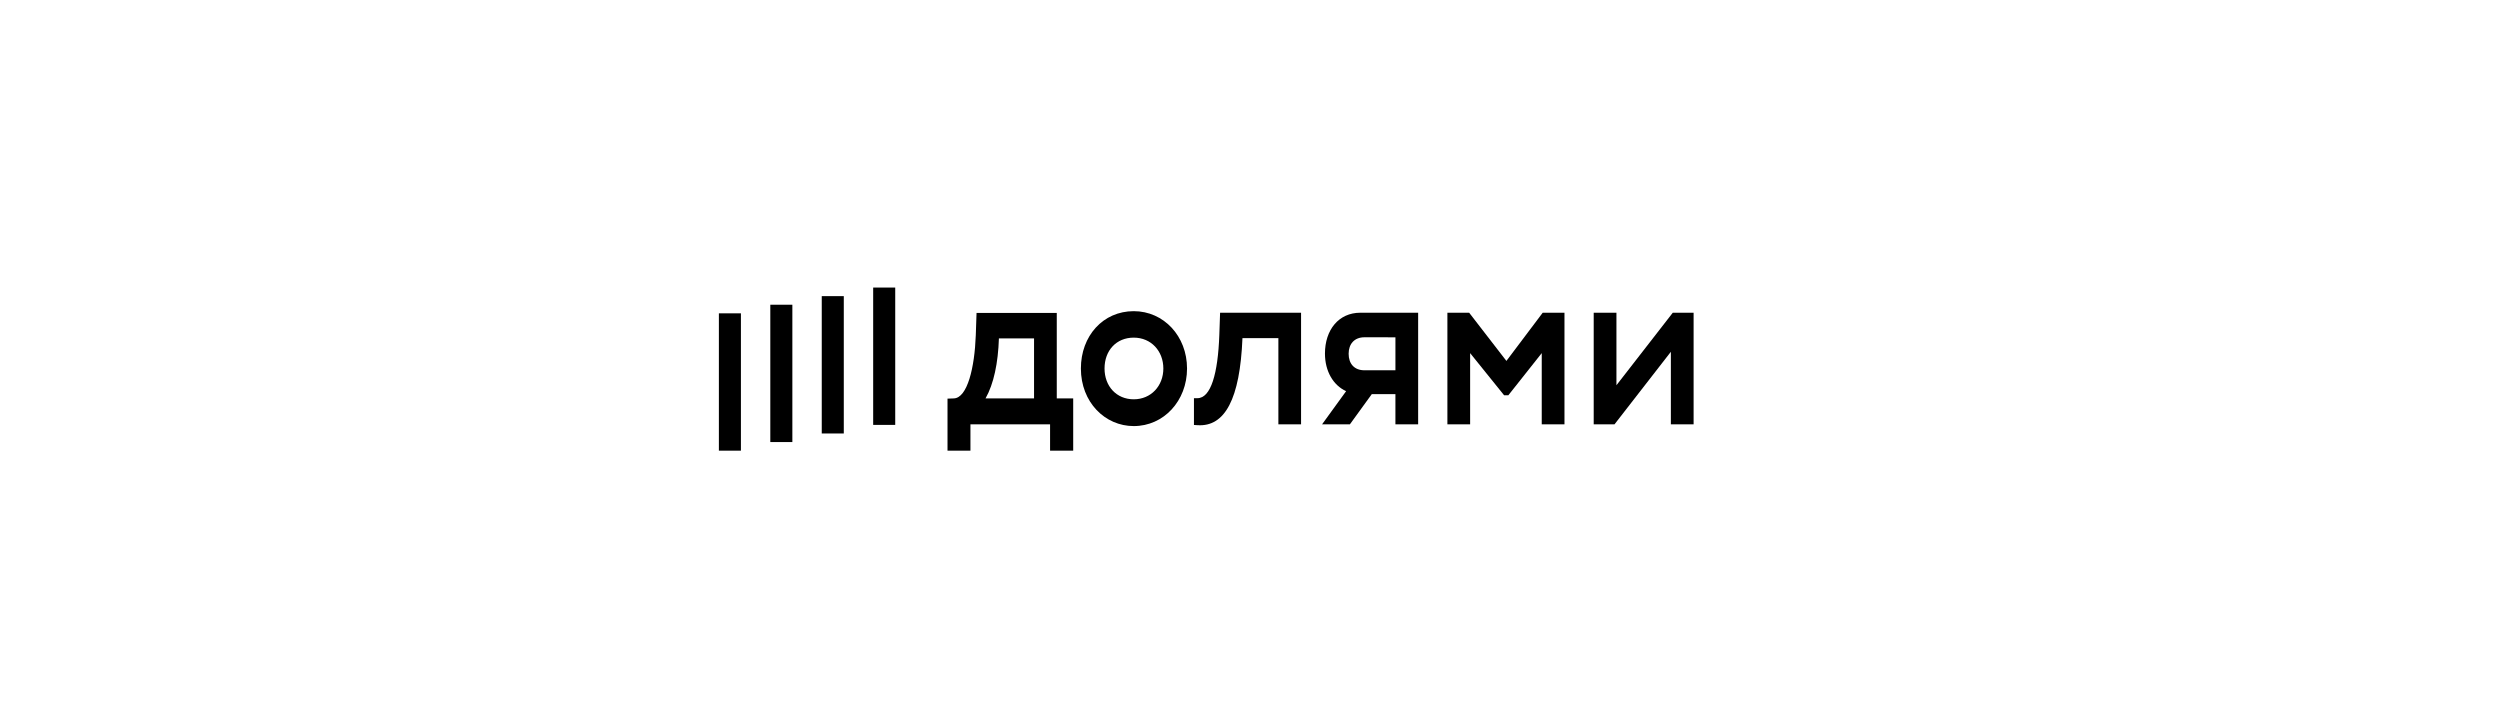 <?xml version="1.0" encoding="UTF-8"?> <svg xmlns="http://www.w3.org/2000/svg" width="233" height="67" viewBox="0 0 233 67" fill="none"> <rect width="233" height="67" fill="white"></rect> <g clip-path="url(#clip0_2045_21)"> <path d="M140.397 33.638L136.926 29.146H134.897V39.545H137.016V32.91L140.184 36.841H140.576L143.69 32.91V39.545H145.809V29.146H143.78L140.397 33.638H140.397Z" fill="black"></path> <path d="M155.903 29.146L150.652 35.905V29.146H148.533V39.545H150.474L155.725 32.786V39.545H157.844V29.146H155.903V29.146Z" fill="black"></path> <path d="M123.486 32.951C123.486 34.607 124.264 35.911 125.458 36.458L123.219 39.545H125.812L127.849 36.736H130.053V39.545H132.171V29.146H126.778C124.767 29.146 123.486 30.747 123.486 32.951L123.486 32.951ZM130.054 31.437V34.511H127.171C126.209 34.511 125.693 33.887 125.693 32.972C125.693 32.058 126.227 31.434 127.171 31.434L130.054 31.437V31.437Z" fill="black"></path> <path d="M113.641 31.226C113.511 34.802 112.863 37.111 111.594 37.111H111.276V39.607L111.614 39.628C114.159 39.793 115.566 37.194 115.797 31.517H119.145V39.545H121.259V29.146H113.712L113.641 31.226L113.641 31.226Z" fill="black"></path> <path d="M105.665 29.001C102.8 29.001 100.739 31.309 100.739 34.345C100.739 37.485 102.982 39.711 105.665 39.711C108.461 39.711 110.632 37.361 110.632 34.345C110.632 31.329 108.461 29.001 105.665 29.001V29.001ZM105.665 37.215C104.046 37.215 102.943 35.988 102.943 34.345C102.943 32.66 104.047 31.467 105.665 31.467C107.283 31.467 108.424 32.715 108.424 34.345C108.424 35.974 107.268 37.215 105.665 37.215V37.215Z" fill="black"></path> <path d="M98.491 29.166H91.014L90.943 31.246C90.836 34.242 90.165 37.091 88.895 37.132L88.308 37.153V42H90.445V39.546H97.867V42H100.022V37.132H98.491V29.166V29.166ZM96.373 37.132H91.852C92.617 35.781 93.026 33.825 93.098 31.538H96.373V37.132Z" fill="black"></path> <path d="M83.435 26.8H81.38V39.6H83.435V26.8V26.8Z" fill="black"></path> <path d="M78.641 27.6H76.587V40.4H78.641V27.6V27.6Z" fill="black"></path> <path d="M73.848 28.4H71.793V41.2H73.848V28.4V28.4Z" fill="black"></path> <path d="M69.054 29.2H67V42H69.054V29.2V29.2Z" fill="black"></path> </g> <defs> <clipPath id="clip0_2045_21"> <rect width="91" height="16" fill="white" transform="translate(67 26)"></rect> </clipPath> </defs> </svg> 